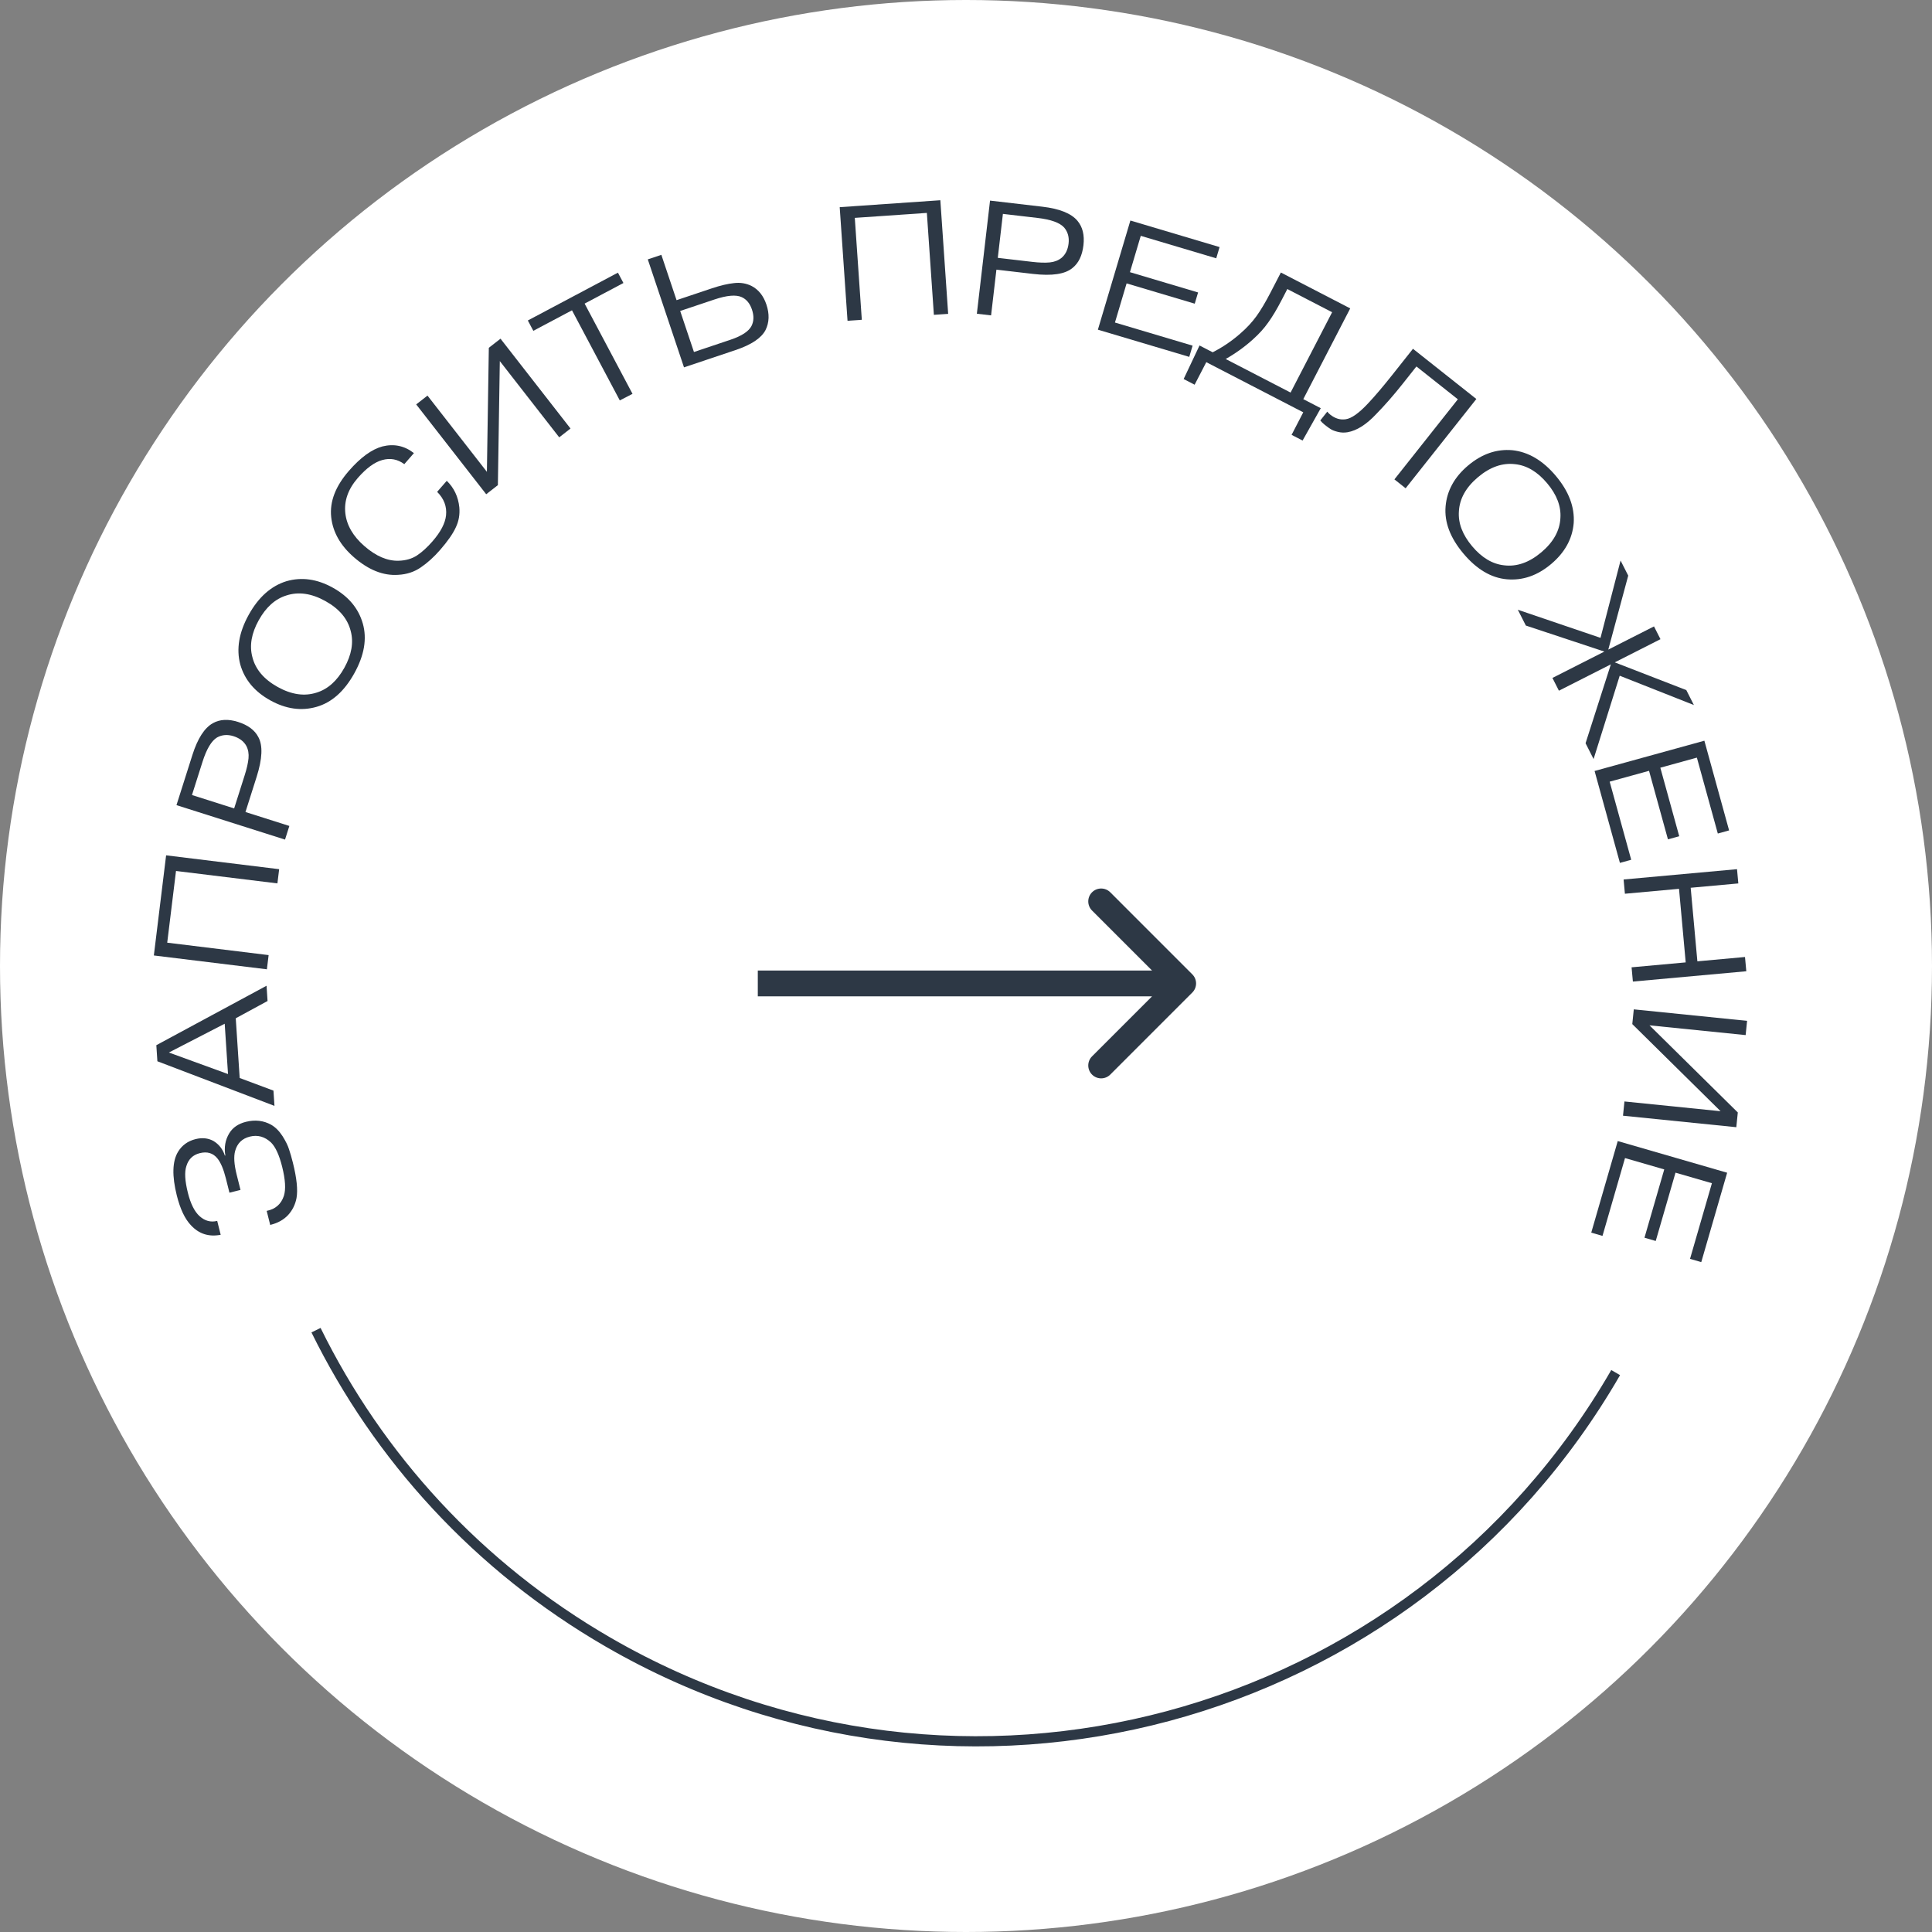 <svg width="190" height="190" viewBox="0 0 190 190" fill="none" xmlns="http://www.w3.org/2000/svg">
<rect x="0" y="0" width="190" height="190" fill="#808080" stroke="none"/>
<circle cx="95" cy="95" r="95" fill="white"/>
<path d="M117.255 97.611C117.75 97.116 117.75 96.314 117.255 95.819L109.188 87.751C108.692 87.256 107.89 87.256 107.395 87.751C106.9 88.246 106.9 89.049 107.395 89.544L114.566 96.715L107.395 103.886C106.9 104.381 106.9 105.184 107.395 105.679C107.89 106.174 108.692 106.174 109.188 105.679L117.255 97.611ZM74.525 96.715V97.983H116.359V96.715V95.447H74.525V96.715Z" fill="#2D3845"/>
<path d="M26.573 120.464L26.227 119.083C27.086 118.912 27.65 118.419 27.919 117.604C28.121 116.96 28.064 116.006 27.748 114.744C27.461 113.595 27.098 112.801 26.658 112.361C26.039 111.779 25.342 111.585 24.566 111.779C23.811 111.968 23.329 112.44 23.123 113.196C22.973 113.739 23.023 114.513 23.274 115.516L23.651 117.022L22.564 117.294L22.215 115.897C21.984 114.976 21.704 114.315 21.372 113.914C20.946 113.394 20.37 113.224 19.646 113.406C18.973 113.574 18.535 113.997 18.33 114.675C18.134 115.251 18.183 116.13 18.478 117.309C18.744 118.375 19.121 119.133 19.607 119.583C20.135 120.067 20.72 120.229 21.361 120.068L21.703 121.434C20.538 121.659 19.564 121.348 18.78 120.499C18.186 119.878 17.721 118.901 17.387 117.566C16.906 115.641 16.945 114.213 17.503 113.281C17.892 112.635 18.468 112.216 19.234 112.024C19.876 111.864 20.457 111.922 20.977 112.199C21.533 112.532 21.912 113.015 22.114 113.646L22.16 113.634C22.026 112.832 22.152 112.108 22.54 111.461C22.882 110.892 23.43 110.513 24.186 110.324C25.086 110.099 25.913 110.195 26.665 110.611C27.09 110.857 27.463 111.231 27.787 111.733C28.097 112.227 28.31 112.657 28.423 113.025C28.545 113.379 28.672 113.82 28.804 114.348C29.184 115.869 29.303 117.027 29.161 117.821C29.037 118.468 28.759 119.027 28.327 119.498C27.892 119.958 27.323 120.276 26.619 120.452L26.573 120.464Z" fill="#2D3845"/>
<path d="M22.424 105.626L22.098 100.677L16.608 103.508L22.424 105.626ZM23.572 106.015L26.893 107.255L26.992 108.756L15.478 104.369L15.374 102.788L26.213 96.942L26.312 98.443L23.185 100.14L23.572 106.015Z" fill="#2D3845"/>
<path d="M16.445 92.706L26.418 93.928L26.247 95.325L15.13 93.964L16.336 84.117L27.453 85.479L27.282 86.876L17.309 85.655L16.445 92.706Z" fill="#2D3845"/>
<path d="M18.879 78.186L23.027 79.503L24.063 76.24C24.27 75.589 24.395 75.036 24.439 74.58C24.483 74.124 24.412 73.715 24.224 73.353C23.975 72.905 23.555 72.587 22.966 72.4C22.376 72.213 21.837 72.254 21.348 72.524C20.797 72.853 20.319 73.652 19.915 74.923L18.879 78.186ZM17.355 79.18L18.924 74.239C19.437 72.622 20.109 71.582 20.939 71.118C21.631 70.734 22.456 70.693 23.411 70.997C24.387 71.307 25.052 71.803 25.406 72.486C25.86 73.313 25.804 74.616 25.239 76.395L24.14 79.857L28.456 81.227L28.03 82.569L17.355 79.18Z" fill="#2D3845"/>
<path d="M28.18 57.155C29.674 56.728 31.19 56.941 32.729 57.795C34.268 58.649 35.251 59.823 35.679 61.317C36.106 62.811 35.828 64.444 34.844 66.216C33.861 67.988 32.622 69.088 31.128 69.515C29.634 69.942 28.118 69.729 26.579 68.875C25.04 68.021 24.057 66.847 23.63 65.353C23.223 63.822 23.501 62.189 24.464 60.454C25.427 58.719 26.666 57.62 28.18 57.155ZM28.17 58.558C27.067 58.898 26.158 59.711 25.443 60.998C24.729 62.285 24.52 63.486 24.815 64.602C25.116 65.818 25.948 66.804 27.309 67.56C28.671 68.316 29.947 68.499 31.139 68.112C32.242 67.772 33.151 66.959 33.865 65.672C34.579 64.385 34.789 63.184 34.493 62.068C34.192 60.852 33.361 59.866 31.999 59.11C30.638 58.354 29.361 58.17 28.17 58.558Z" fill="#2D3845"/>
<path d="M42.99 48.371L43.936 47.285C44.649 47.976 45.061 48.843 45.171 49.886C45.236 50.593 45.119 51.255 44.822 51.873C44.54 52.49 44.028 53.225 43.286 54.078C42.677 54.778 42.044 55.351 41.387 55.798C40.745 56.243 40.002 56.488 39.158 56.531C37.699 56.633 36.248 56.057 34.808 54.804C33.472 53.642 32.726 52.322 32.57 50.843C32.412 49.334 32.991 47.823 34.307 46.31C35.455 44.99 36.556 44.188 37.61 43.903C38.747 43.62 39.779 43.839 40.706 44.561L39.761 45.647C39.1 45.156 38.376 45.022 37.59 45.243C36.826 45.455 36.024 46.043 35.184 47.009C34.232 48.104 33.825 49.262 33.963 50.485C34.098 51.663 34.724 52.738 35.843 53.711C36.978 54.698 38.096 55.176 39.198 55.145C39.907 55.126 40.511 54.951 41.01 54.622C41.509 54.292 42.017 53.83 42.535 53.234C43.34 52.309 43.784 51.457 43.866 50.68C43.956 49.812 43.665 49.042 42.99 48.371Z" fill="#2D3845"/>
<path d="M47.883 46.402L48.073 34.204L49.222 33.309L56.106 42.143L54.996 43.009L49.154 35.512L48.963 47.71L47.815 48.605L40.93 39.771L42.041 38.905L47.883 46.402Z" fill="#2D3845"/>
<path d="M56.251 30.517L52.449 32.534L51.909 31.517L60.77 26.814L61.31 27.832L57.494 29.857L62.204 38.732L60.953 39.378L56.251 30.517Z" fill="#2D3845"/>
<path d="M66.892 30.582L68.246 34.617L71.826 33.416C72.948 33.04 73.644 32.582 73.913 32.041C74.141 31.582 74.154 31.049 73.95 30.443C73.75 29.846 73.417 29.44 72.951 29.225C72.391 28.963 71.489 29.041 70.245 29.458L66.892 30.582ZM65.04 25.06L66.536 29.52L69.995 28.36C70.844 28.075 71.579 27.902 72.2 27.84C72.817 27.768 73.389 27.863 73.916 28.125C74.598 28.482 75.083 29.09 75.371 29.949C75.683 30.88 75.654 31.716 75.285 32.459C74.875 33.249 73.891 33.905 72.333 34.428L67.267 36.127L63.706 25.508L65.04 25.06Z" fill="#2D3845"/>
<path d="M84.064 21.426L84.754 31.45L83.349 31.547L82.58 20.373L92.477 19.692L93.246 30.866L91.841 30.962L91.151 20.938L84.064 21.426Z" fill="#2D3845"/>
<path d="M98.629 21.035L98.126 25.358L101.527 25.754C102.205 25.833 102.772 25.851 103.228 25.808C103.684 25.764 104.072 25.616 104.391 25.363C104.784 25.033 105.016 24.561 105.088 23.946C105.16 23.332 105.016 22.811 104.658 22.382C104.231 21.903 103.355 21.586 102.03 21.432L98.629 21.035ZM97.364 19.728L102.513 20.328C104.198 20.524 105.347 20.986 105.96 21.712C106.47 22.319 106.666 23.121 106.55 24.117C106.432 25.134 106.071 25.881 105.467 26.358C104.742 26.961 103.452 27.155 101.598 26.939L97.991 26.518L97.467 31.016L96.068 30.853L97.364 19.728Z" fill="#2D3845"/>
<path d="M111.123 26.766L117.824 28.761L117.496 29.865L110.794 27.87L109.648 31.719L117.285 33.993L116.956 35.097L107.97 32.422L111.166 21.687L119.938 24.299L119.609 25.403L112.187 23.193L111.123 26.766Z" fill="#2D3845"/>
<path d="M131.006 30.705L126.601 28.426L126.049 29.492C125.579 30.402 125.135 31.145 124.717 31.721C124.313 32.293 123.821 32.837 123.242 33.354C122.445 34.082 121.544 34.733 120.539 35.306L126.92 38.606L131.006 30.705ZM128.17 39.253L129.89 40.143L128.101 43.324L127.02 42.766L128.167 40.548L118.631 35.617L117.484 37.834L116.404 37.275L117.966 33.976L119.26 34.645C120.22 34.157 121.116 33.551 121.946 32.828C122.598 32.264 123.138 31.685 123.566 31.09C123.994 30.494 124.45 29.728 124.936 28.79L125.965 26.8L132.786 30.328L128.17 39.253Z" fill="#2D3845"/>
<path d="M129.842 41.35L130.528 40.484C130.625 40.602 130.724 40.701 130.824 40.78C131.309 41.164 131.816 41.314 132.346 41.23C132.913 41.149 133.643 40.632 134.535 39.678C135.204 38.97 136.009 38.022 136.95 36.835L138.957 34.302L145.19 39.239L138.235 48.019L137.132 47.144L143.371 39.268L139.295 36.039L137.964 37.72C137.07 38.849 136.195 39.85 135.339 40.724C134.373 41.754 133.432 42.349 132.517 42.509C132.189 42.562 131.872 42.549 131.567 42.471C131.27 42.399 131.04 42.312 130.876 42.209C130.721 42.113 130.53 41.976 130.304 41.797C130.104 41.638 129.95 41.489 129.842 41.35Z" fill="#2D3845"/>
<path d="M154.763 51.449C154.63 52.997 153.89 54.337 152.543 55.471C151.197 56.604 149.749 57.104 148.201 56.97C146.653 56.837 145.227 55.995 143.922 54.444C142.617 52.894 142.031 51.344 142.165 49.796C142.298 48.248 143.038 46.907 144.385 45.774C145.731 44.641 147.179 44.141 148.727 44.275C150.302 44.441 151.729 45.283 153.006 46.801C154.283 48.319 154.869 49.868 154.763 51.449ZM153.456 50.939C153.532 49.787 153.097 48.648 152.149 47.522C151.201 46.395 150.154 45.772 149.006 45.65C147.762 45.498 146.545 45.922 145.353 46.925C144.161 47.928 143.535 49.055 143.472 50.306C143.396 51.458 143.831 52.597 144.779 53.723C145.727 54.849 146.775 55.474 147.922 55.595C149.166 55.748 150.383 55.322 151.575 54.32C152.767 53.317 153.394 52.19 153.456 50.939Z" fill="#2D3845"/>
<path d="M152.672 66.671L157.78 64.079L150.058 61.52L149.269 59.965L157.4 62.729L159.373 55.125L160.126 56.609L158.165 63.884L162.66 61.603L163.297 62.859L158.802 65.139L165.838 67.867L166.584 69.337L159.289 66.453L156.719 74.647L155.93 73.092L158.417 65.335L153.309 67.926L152.672 66.671Z" fill="#2D3845"/>
<path d="M163.283 75.498L165.142 82.239L164.032 82.545L162.173 75.805L158.301 76.872L160.419 84.553L159.309 84.86L156.817 75.821L167.614 72.844L170.046 81.666L168.936 81.973L166.877 74.507L163.283 75.498Z" fill="#2D3845"/>
<path d="M165.121 87.41L159.799 87.894L159.671 86.492L170.825 85.478L170.953 86.88L166.268 87.306L166.926 94.54L171.61 94.114L171.738 95.517L160.584 96.531L160.456 95.129L165.778 94.645L165.121 87.41Z" fill="#2D3845"/>
<path d="M162.218 100.836L170.902 109.404L170.755 110.853L159.612 109.723L159.754 108.322L169.209 109.281L160.526 100.713L160.673 99.264L171.815 100.394L171.673 101.795L162.218 100.836Z" fill="#2D3845"/>
<path d="M164.775 115.325L162.831 122.042L161.724 121.721L163.668 115.005L159.81 113.889L157.595 121.542L156.489 121.222L159.095 112.216L169.854 115.33L167.309 124.121L166.203 123.801L168.356 116.362L164.775 115.325Z" fill="#2D3845"/>
<path d="M158.89 134.985C138.87 169.661 94.529 181.542 59.853 161.522C46.947 154.071 37.199 143.251 31.078 130.814" stroke="#2D3845"/>
</svg>
